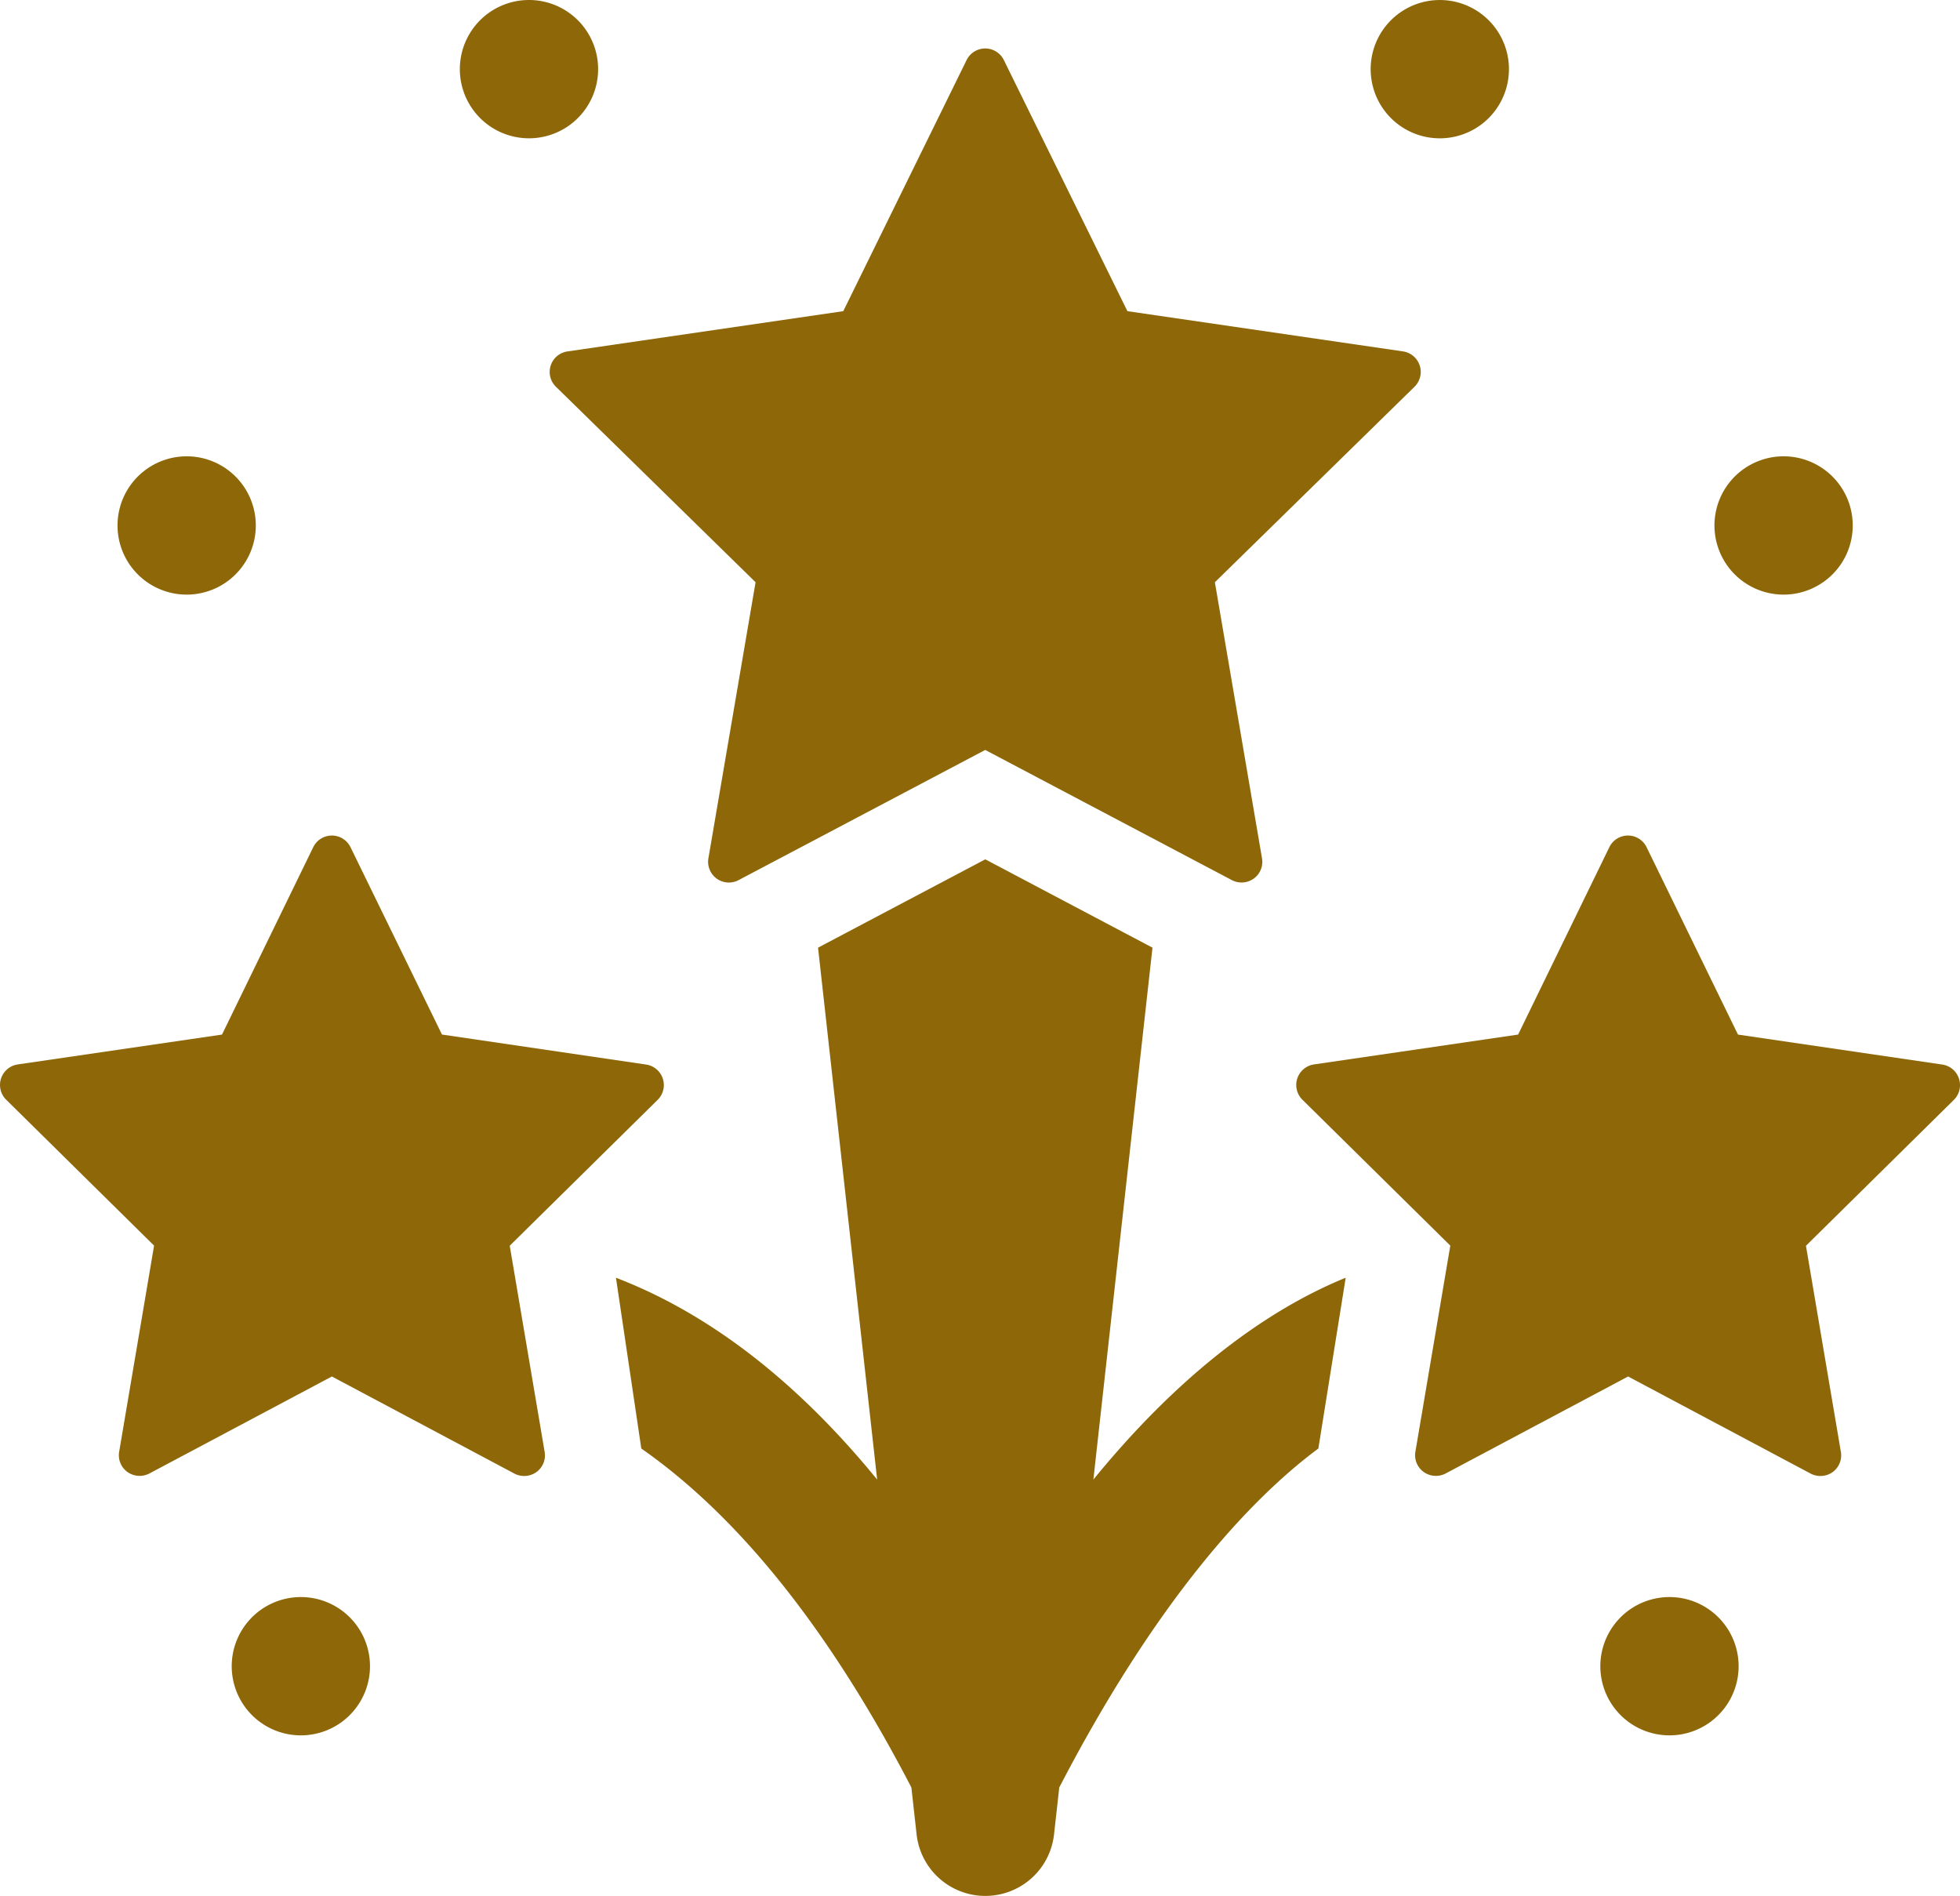 <svg id="Capa_1" data-name="Capa 1" xmlns="http://www.w3.org/2000/svg" viewBox="0 0 511.99 495.18"><defs><style>.cls-1{fill:#8d6708;}</style></defs><title>fireworks-gold</title><path class="cls-1" d="M78.61,417.11a18.06,18.06,0,1,0,12.76,5.29A18.06,18.06,0,0,0,78.61,417.11Z" transform="translate(-0.01 0.01)"/><path class="cls-1" d="M436.12,417.11a18.06,18.06,0,1,0,12.76,5.29A18.06,18.06,0,0,0,436.12,417.11Z" transform="translate(-0.01 0.01)"/><path class="cls-1" d="M465.92,155.29A18.06,18.06,0,1,0,453.15,150,18.06,18.06,0,0,0,465.92,155.29Z" transform="translate(-0.01 0.01)"/><path class="cls-1" d="M138.19,36.11a18.06,18.06,0,1,0-12.77-5.29A18.06,18.06,0,0,0,138.19,36.11Z" transform="translate(-0.01 0.01)"/><path class="cls-1" d="M48.81,155.29A18.06,18.06,0,1,0,36,150,18.06,18.06,0,0,0,48.81,155.29Z" transform="translate(-0.01 0.01)"/><path class="cls-1" d="M376.54,36.11a18.06,18.06,0,0,0,0-36.11h0a18.06,18.06,0,1,0,0,36.11Z" transform="translate(-0.01 0.01)"/><path class="cls-1" d="M133.16,325.35l38.64-38.1a5.42,5.42,0,0,0-3-9.22l-53.34-7.84L91.57,221.26a5.42,5.42,0,0,0-9.74,0L58,270.2,4.63,278a5.42,5.42,0,0,0-3,9.22l38.63,38.1-9.12,53.83a5.38,5.38,0,0,0,2.17,5.3,5.5,5.5,0,0,0,5.71.39L86.7,359.5l47.7,25.37a5.5,5.5,0,0,0,5.71-.39,5.38,5.38,0,0,0,2.17-5.3Z" transform="translate(-0.01 0.01)"/><path class="cls-1" d="M511.73,281.71a5.39,5.39,0,0,0-4.36-3.68L454,270.2l-23.87-48.94a5.41,5.41,0,0,0-9.73,0L396.57,270.2,343.23,278a5.42,5.42,0,0,0-3,9.22l38.63,38.1-9.12,53.83a5.38,5.38,0,0,0,2.18,5.3,5.49,5.49,0,0,0,5.71.39L425.3,359.5,473,384.87a5.5,5.5,0,0,0,5.71-.39,5.38,5.38,0,0,0,2.17-5.3l-9.12-53.82,38.64-38.11A5.41,5.41,0,0,0,511.73,281.71Z" transform="translate(-0.01 0.01)"/><path class="cls-1" d="M143.87,95.45a5.39,5.39,0,0,0,1.36,5.55l52.15,51.06-12.32,72.1a5.42,5.42,0,0,0,7.88,5.7l64.43-34,64.43,34a5.47,5.47,0,0,0,5.71-.4,5.39,5.39,0,0,0,2.16-5.3l-12.31-72.1L369.51,101a5.42,5.42,0,0,0-3-9.23l-72-10.51L262.23,15.67a5.42,5.42,0,0,0-9.72,0L220.29,81.26l-72,10.51A5.39,5.39,0,0,0,143.87,95.45Z" transform="translate(-0.01 0.01)"/><path class="cls-1" d="M285.62,386.43,301.06,247.5l-43.68-23.07L213.7,247.5l15.44,138.93c-26.52-32.51-51.36-46.24-68.23-52.72l6.62,44.6c18.72,13.09,44.24,37.83,70.55,88.53l1.37,12.3a18.06,18.06,0,0,0,35.89,0l1.37-12.3c25-48.16,49.27-74.87,67.68-88.53l7.14-44.6C334.74,340.54,311.13,355.14,285.62,386.43Z" transform="translate(-0.01 0.01)"/></svg>